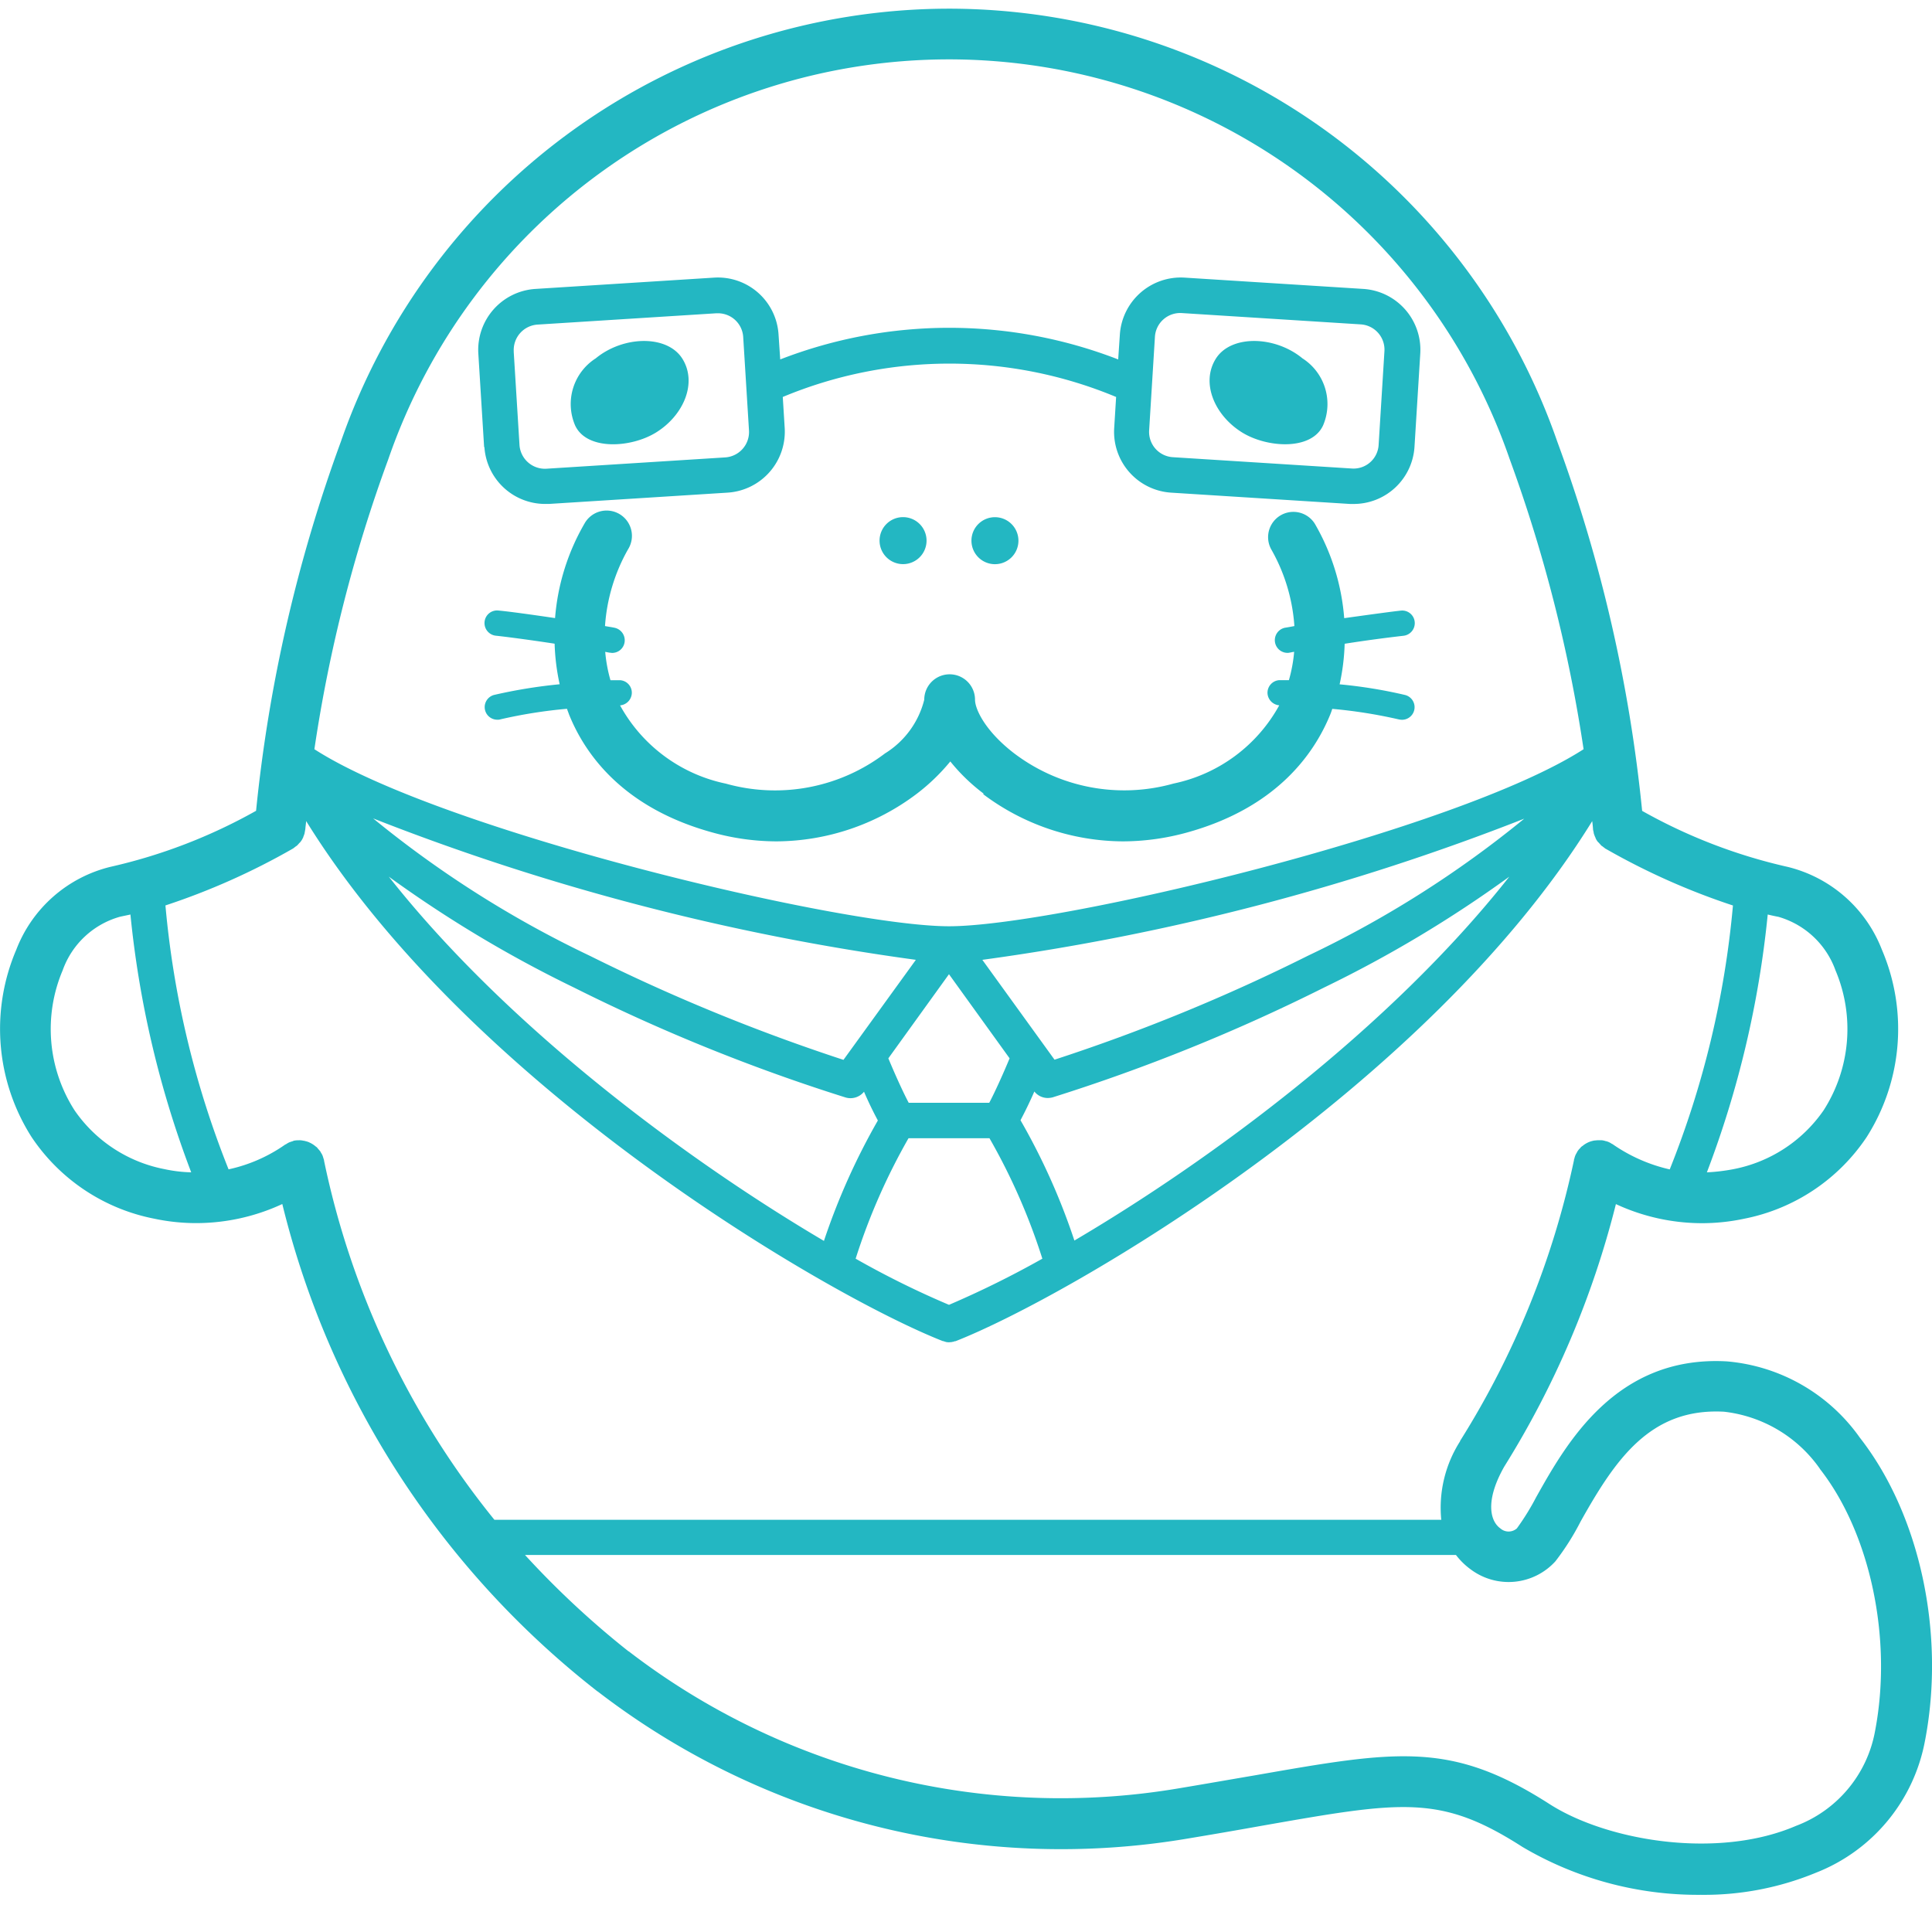 <svg xmlns="http://www.w3.org/2000/svg" width="100" height="100"><path fill="#23b7c2" d="M29.77 22.025a2.807 2.807 0 0 1 1.064-3.476c1.422-1.173 3.681-1.227 4.474 0 .8 1.249.087 2.943-1.346 3.833-1.293.804-3.584.946-4.192-.357Zm34.519.358c1.292.8 3.583.945 4.191-.358a2.807 2.807 0 0 0-1.064-3.476c-1.422-1.173-3.681-1.227-4.474 0-.8 1.249-.087 2.943 1.346 3.833Zm-18.763 5.6a1.216 1.216 0 1 0 1.216-1.216 1.214 1.214 0 0 0-1.216 1.219Zm-20.468-4.84-.3-4.843a3.162 3.162 0 0 1 2.939-3.344l9.262-.586a3.145 3.145 0 0 1 3.338 2.942l.087 1.292a24.186 24.186 0 0 1 17.493 0l.087-1.292a3.163 3.163 0 0 1 3.344-2.943l9.262.586a3.156 3.156 0 0 1 2.943 3.344l-.3 4.843a3.154 3.154 0 0 1-3.138 2.943h-.2l-9.262-.586a3.153 3.153 0 0 1-2.943-3.334l.1-1.618a22.417 22.417 0 0 0-17.254 0l.1 1.607a3.162 3.162 0 0 1-2.943 3.344l-9.262.586h-.2a3.154 3.154 0 0 1-3.138-2.943Zm34.421-.869a1.311 1.311 0 0 0 1.227 1.39l9.262.586a1.3 1.3 0 0 0 1.39-1.227l.3-4.843a1.311 1.311 0 0 0-1.227-1.39l-9.262-.586a1.311 1.311 0 0 0-1.39 1.227l-.3 4.843Zm-32.89-4.083.3 4.843a1.319 1.319 0 0 0 1.39 1.227l9.262-.586a1.319 1.319 0 0 0 1.227-1.39l-.3-4.843a1.307 1.307 0 0 0-1.3-1.227h-.087l-9.262.586a1.319 1.319 0 0 0-1.227 1.39Zm24.279 22.9a12.13 12.13 0 0 0 7.243 2.458 12.551 12.551 0 0 0 3.279-.445c4.615-1.26 6.6-4.018 7.46-6.113.043-.1.076-.206.109-.3a25.426 25.426 0 0 1 3.431.543.951.951 0 0 0 .174.022.652.652 0 0 0 .174-1.281 24.9 24.9 0 0 0-3.4-.554 11.175 11.175 0 0 0 .261-2.1 73.14 73.14 0 0 1 3.04-.413.657.657 0 0 0 .586-.717.65.65 0 0 0-.717-.586c-.5.054-1.683.217-2.932.391a11.5 11.5 0 0 0-1.52-4.886 1.309 1.309 0 0 0-2.259 1.321 9.278 9.278 0 0 1 1.2 3.974c-.174.033-.337.065-.489.087a.657.657 0 0 0 .119 1.3.407.407 0 0 0 .119-.011c.076-.011.152-.033.239-.043a7.726 7.726 0 0 1-.271 1.466h-.489a.654.654 0 0 0-.619.684.664.664 0 0 0 .608.619 8.132 8.132 0 0 1-5.473 4.05 9.427 9.427 0 0 1-8.244-1.561c-1.488-1.14-2.03-2.28-2.03-2.78a1.314 1.314 0 0 0-2.628 0 4.567 4.567 0 0 1-2.031 2.78 9.416 9.416 0 0 1-8.241 1.564 8.132 8.132 0 0 1-5.473-4.05.664.664 0 0 0 .608-.619.647.647 0 0 0-.619-.684h-.486a7.727 7.727 0 0 1-.271-1.466c.076.011.163.033.239.043.043 0 .087.011.119.011a.651.651 0 0 0 .641-.532.663.663 0 0 0-.521-.771c-.152-.033-.315-.054-.489-.087a9.326 9.326 0 0 1 1.194-3.974 1.31 1.31 0 1 0-2.259-1.325 11.544 11.544 0 0 0-1.52 4.886c-1.249-.185-2.432-.347-2.932-.391a.65.65 0 0 0-.717.586.657.657 0 0 0 .586.717c.521.054 1.759.217 3.04.413a11.288 11.288 0 0 0 .261 2.1 26.393 26.393 0 0 0-3.4.554.652.652 0 0 0 .174 1.281.478.478 0 0 0 .174-.022 25.141 25.141 0 0 1 3.431-.543c.033.1.076.206.109.3.847 2.1 2.834 4.854 7.46 6.113a12.491 12.491 0 0 0 3.281.449 12.13 12.13 0 0 0 7.243-2.454 10.356 10.356 0 0 0 1.748-1.683 9.6 9.6 0 0 0 1.748 1.683Zm48.776 48.972a9.116 9.116 0 0 1-5.635 6.862 15.157 15.157 0 0 1-5.972 1.151 17.873 17.873 0 0 1-9.23-2.476c-4.246-2.725-6.2-2.378-13.443-1.108a294.95 294.95 0 0 1-3.9.673 39.322 39.322 0 0 1-30.523-7.612.034.034 0 0 1-.022-.011A45.8 45.8 0 0 1 14.612 62.32a10.6 10.6 0 0 1-4.452.988 10.463 10.463 0 0 1-2.172-.228 9.93 9.93 0 0 1-6.352-4.224 10.421 10.421 0 0 1-.793-9.7 7 7 0 0 1 4.875-4.289 27.945 27.945 0 0 0 7.536-2.9 78.079 78.079 0 0 1 4.387-19.1A33.351 33.351 0 0 1 49.087.449h.033a33.35 33.35 0 0 1 31.489 22.422 77.585 77.585 0 0 1 4.388 19.1 27.811 27.811 0 0 0 7.536 2.9 7.016 7.016 0 0 1 4.875 4.289 10.421 10.421 0 0 1-.793 9.7 9.93 9.93 0 0 1-6.352 4.224 10.463 10.463 0 0 1-2.172.228 10.6 10.6 0 0 1-4.452-.988 47.468 47.468 0 0 1-5.777 13.584c-1 1.759-.738 2.823-.206 3.2a.645.645 0 0 0 .858 0 12.784 12.784 0 0 0 1-1.618c1.542-2.747 4.115-7.351 9.87-7.025a9.4 9.4 0 0 1 6.884 3.952c3.105 3.974 4.43 10.12 3.377 15.647Zm-8.147-42.728a51.808 51.808 0 0 1-3.149 13.345 9.653 9.653 0 0 0 1.368-.163 7.362 7.362 0 0 0 4.669-3.04 7.79 7.79 0 0 0 .619-7.253 4.441 4.441 0 0 0-2.953-2.769 11.298 11.298 0 0 1-.554-.12Zm-75.224-8.556c6.524 4.213 27.224 9.164 32.847 9.164s26.321-4.951 32.846-9.164a76.684 76.684 0 0 0-3.822-15.006 30.713 30.713 0 0 0-29-20.7h-.022a30.713 30.713 0 0 0-29.025 20.7 75.542 75.542 0 0 0-3.824 15.006Zm31.12 10.9a121.649 121.649 0 0 1-28.08-7.319 54.917 54.917 0 0 0 11.217 7.112 97.454 97.454 0 0 0 13.128 5.386l3.739-5.166Zm-1.412 5.1c.369.89.793 1.813 1.053 2.3h4.17c.261-.489.684-1.412 1.053-2.3l-3.138-4.354-3.138 4.354Zm-25.854-9.4c6.233 7.9 15.56 14.746 22.52 18.85a34.508 34.508 0 0 1 2.791-6.233 19.497 19.497 0 0 1-.717-1.488.9.9 0 0 1-.945.3 95.019 95.019 0 0 1-14.062-5.69 63.458 63.458 0 0 1-9.577-5.733Zm24.161 19.77a46.172 46.172 0 0 0 4.832 2.389 49.7 49.7 0 0 0 4.832-2.389 31.977 31.977 0 0 0-2.736-6.233h-4.192a32.269 32.269 0 0 0-2.736 6.233Zm11.314-.934c6.96-4.094 16.288-10.934 22.52-18.839a63.107 63.107 0 0 1-9.577 5.733 95.018 95.018 0 0 1-14.062 5.69 1.052 1.052 0 0 1-.25.033.88.88 0 0 1-.695-.337 21.735 21.735 0 0 1-.717 1.488 33.77 33.77 0 0 1 2.791 6.233Zm23.324-21.853a121.649 121.649 0 0 1-28.08 7.319l3.736 5.168a95.418 95.418 0 0 0 13.128-5.386 54.756 54.756 0 0 0 11.216-7.114ZM9.897 60.68a51.808 51.808 0 0 1-3.146-13.345c-.185.043-.369.076-.554.119a4.416 4.416 0 0 0-2.953 2.769 7.79 7.79 0 0 0 .619 7.253 7.338 7.338 0 0 0 4.658 3.04 7.27 7.27 0 0 0 1.368.163Zm64.7 17.96a6.389 6.389 0 0 1 .977-4.039v-.011a.082.082 0 0 1 .022-.043 44.7 44.7 0 0 0 5.874-14.5v-.018c0-.033.022-.054.022-.076a.954.954 0 0 1 .054-.163c.022-.054.054-.1.076-.141a.273.273 0 0 1 .043-.076.747.747 0 0 1 .119-.141c.022-.022.033-.043.054-.065a.459.459 0 0 1 .076-.054 1.244 1.244 0 0 1 .521-.261.55.55 0 0 1 .141-.022 1.053 1.053 0 0 1 .185-.011h.065a.6.6 0 0 1 .2.022c.033 0 .054.022.087.022a.954.954 0 0 1 .163.054 1.083 1.083 0 0 1 .152.087.272.272 0 0 1 .076.043 8.464 8.464 0 0 0 2.921 1.281 48.353 48.353 0 0 0 3.272-13.66 35.779 35.779 0 0 1-6.58-2.932.034.034 0 0 1-.022-.011l-.13-.1c-.022-.022-.054-.033-.076-.054-.043-.043-.076-.087-.119-.13-.011-.022-.033-.033-.054-.054a.826.826 0 0 1-.13-.206.083.083 0 0 0-.022-.054 2.983 2.983 0 0 1-.065-.174c-.011-.043-.011-.076-.022-.119s-.022-.076-.022-.119a5.84 5.84 0 0 0-.043-.413c-8.546 13.835-27.038 24.596-32.956 26.919h-.033l-.1.033a.1.1 0 0 0-.054.011c-.043 0-.1.011-.141.011a.62.62 0 0 1-.141-.011.1.1 0 0 1-.052-.016.345.345 0 0 1-.1-.033h-.033c-5.918-2.324-24.4-13.084-32.955-26.918-.011.141-.033.271-.043.413a10800.028 10800.028 0 0 1-.043.239 3.282 3.282 0 0 1-.065.174.083.083 0 0 1-.022.054.826.826 0 0 1-.13.206c-.011.022-.033.033-.054.054a1.3 1.3 0 0 1-.119.13c-.022.022-.054.033-.076.054l-.13.1a.034.034 0 0 0-.022.011 35.78 35.78 0 0 1-6.58 2.932 48.353 48.353 0 0 0 3.268 13.66 8.071 8.071 0 0 0 2.922-1.276l.065-.033a1.086 1.086 0 0 1 .152-.087c.054-.022.1-.033.152-.054.033 0 .054-.022.087-.033a1.331 1.331 0 0 1 .206-.022h.054a.813.813 0 0 1 .228.022.478.478 0 0 1 .109.022 1.067 1.067 0 0 1 .174.054.034.034 0 0 1 .022.011 1.306 1.306 0 0 1 .293.174c.033.033.076.054.109.087a.237.237 0 0 1 .043.054 1.889 1.889 0 0 1 .13.152c.022.022.022.054.043.076a.9.9 0 0 1 .076.141c.022.054.033.109.054.163 0 .022.022.054.022.076v.022a43.622 43.622 0 0 0 8.817 18.589h49.015Zm19.6-2.617a7.018 7.018 0 0 0-4.962-2.953c-3.811-.206-5.614 2.454-7.427 5.69a13.025 13.025 0 0 1-1.3 2.052 3.272 3.272 0 0 1-4.365.434 3.692 3.692 0 0 1-.782-.76H27.175a45.929 45.929 0 0 0 5.353 4.984h.011a36.686 36.686 0 0 0 28.492 7.091c1.433-.239 2.725-.467 3.876-.662 7.427-1.3 10.2-1.792 15.31 1.488 2.975 1.9 8.687 2.867 12.748 1.118a6.477 6.477 0 0 0 4.094-4.941c.9-4.745-.25-10.2-2.867-13.54ZM50.282 27.986a1.216 1.216 0 1 0 1.215-1.216 1.214 1.214 0 0 0-1.215 1.216Z"/><path fill="none" d="M0 0h100v100H0z" opacity=".33"/></svg>